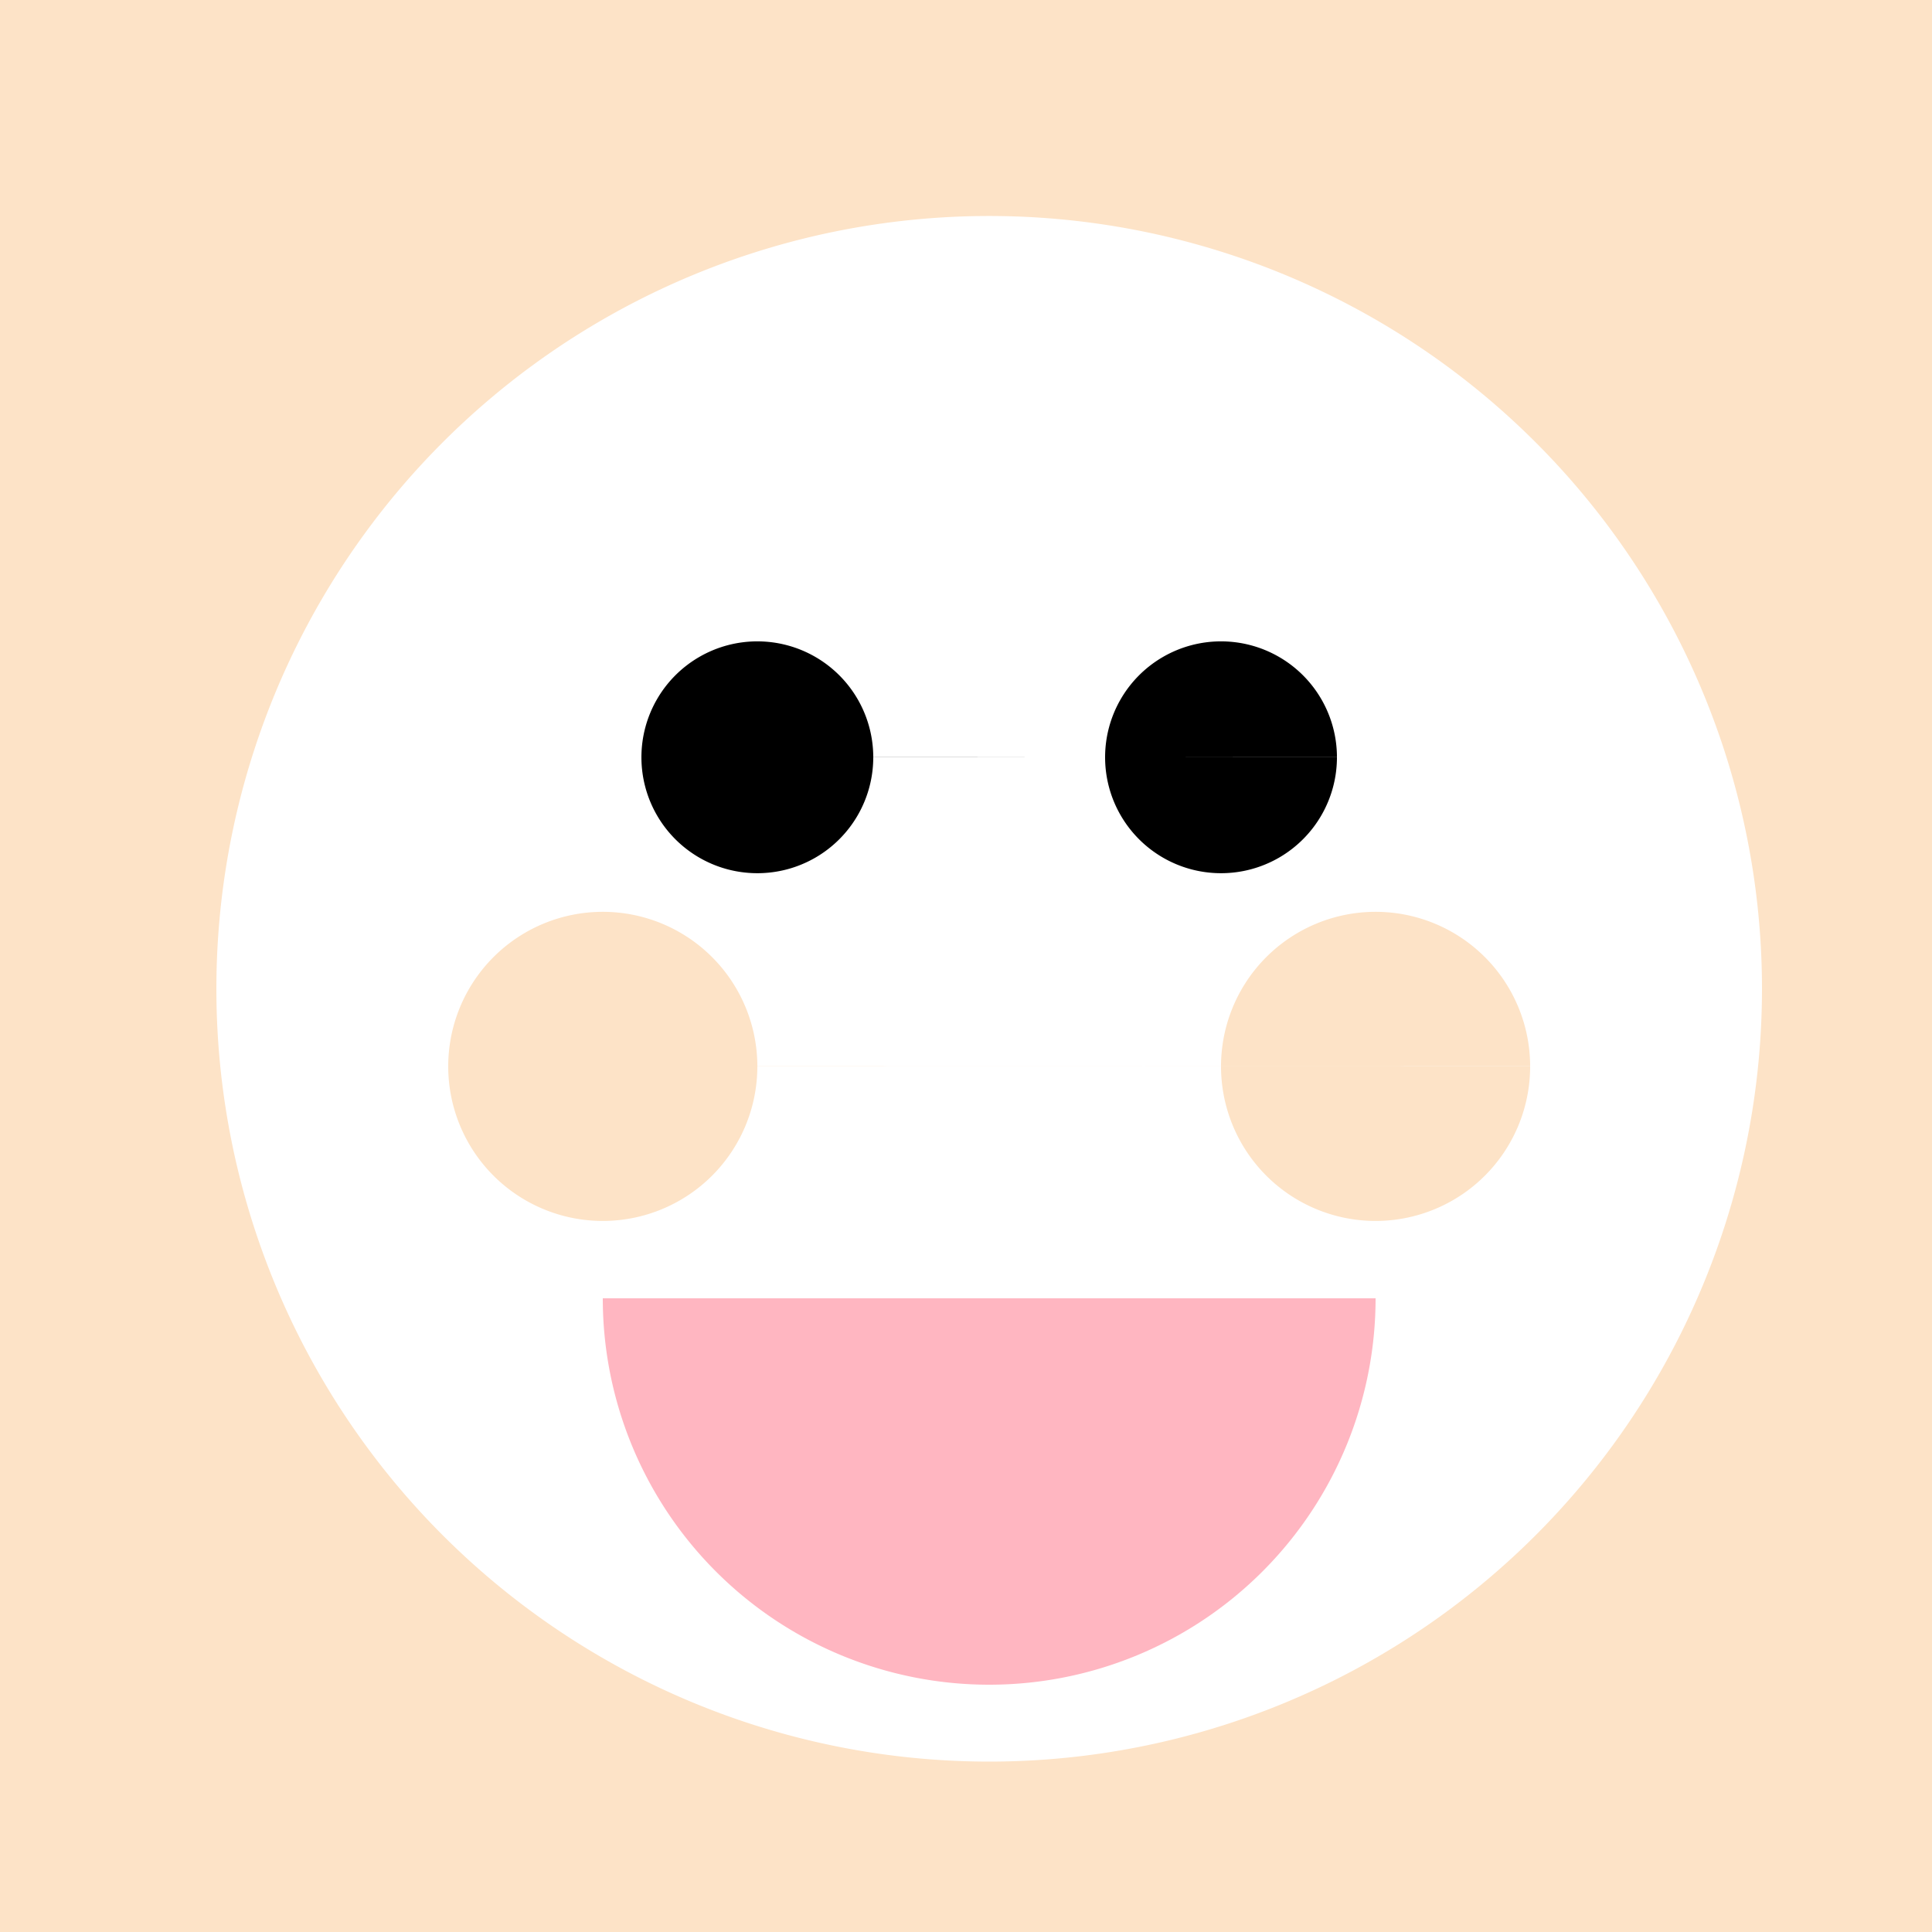 <!--

Generated by DrawGPT.
Free, open source, AI generated images in SVG, PNG, and HTML Canvas format.
https://drawgpt.ai

Created: 2023-12-01T21:13:22.361Z
Link: https://drawgpt.ai/prompt/128979/

-->
<svg xmlns="http://www.w3.org/2000/svg" xmlns:xlink="http://www.w3.org/1999/xlink" width="500" height="500"><defs/><g><rect fill="#FDE3C7" stroke="none" x="0" y="0" width="512" height="512"/><path fill="#FFFFFF" stroke="none" paint-order="stroke fill markers" d=" M 456 256 A 200 200 0 1 1 456 255.8"/><path fill="#000000" stroke="none" paint-order="stroke fill markers" d=" M 226 196 A 30 30 0 1 1 226 195.97 L 346 196 A 30 30 0 1 1 346 195.97"/><path fill="#FDE3C7" stroke="none" paint-order="stroke fill markers" d=" M 196 276 A 40 40 0 1 1 196 275.96 L 396 276 A 40 40 0 1 1 396 275.96"/><path fill="#FFB6C1" stroke="none" paint-order="stroke fill markers" d=" M 356 336 A 100 100 0 0 1 156 336"/></g></svg>